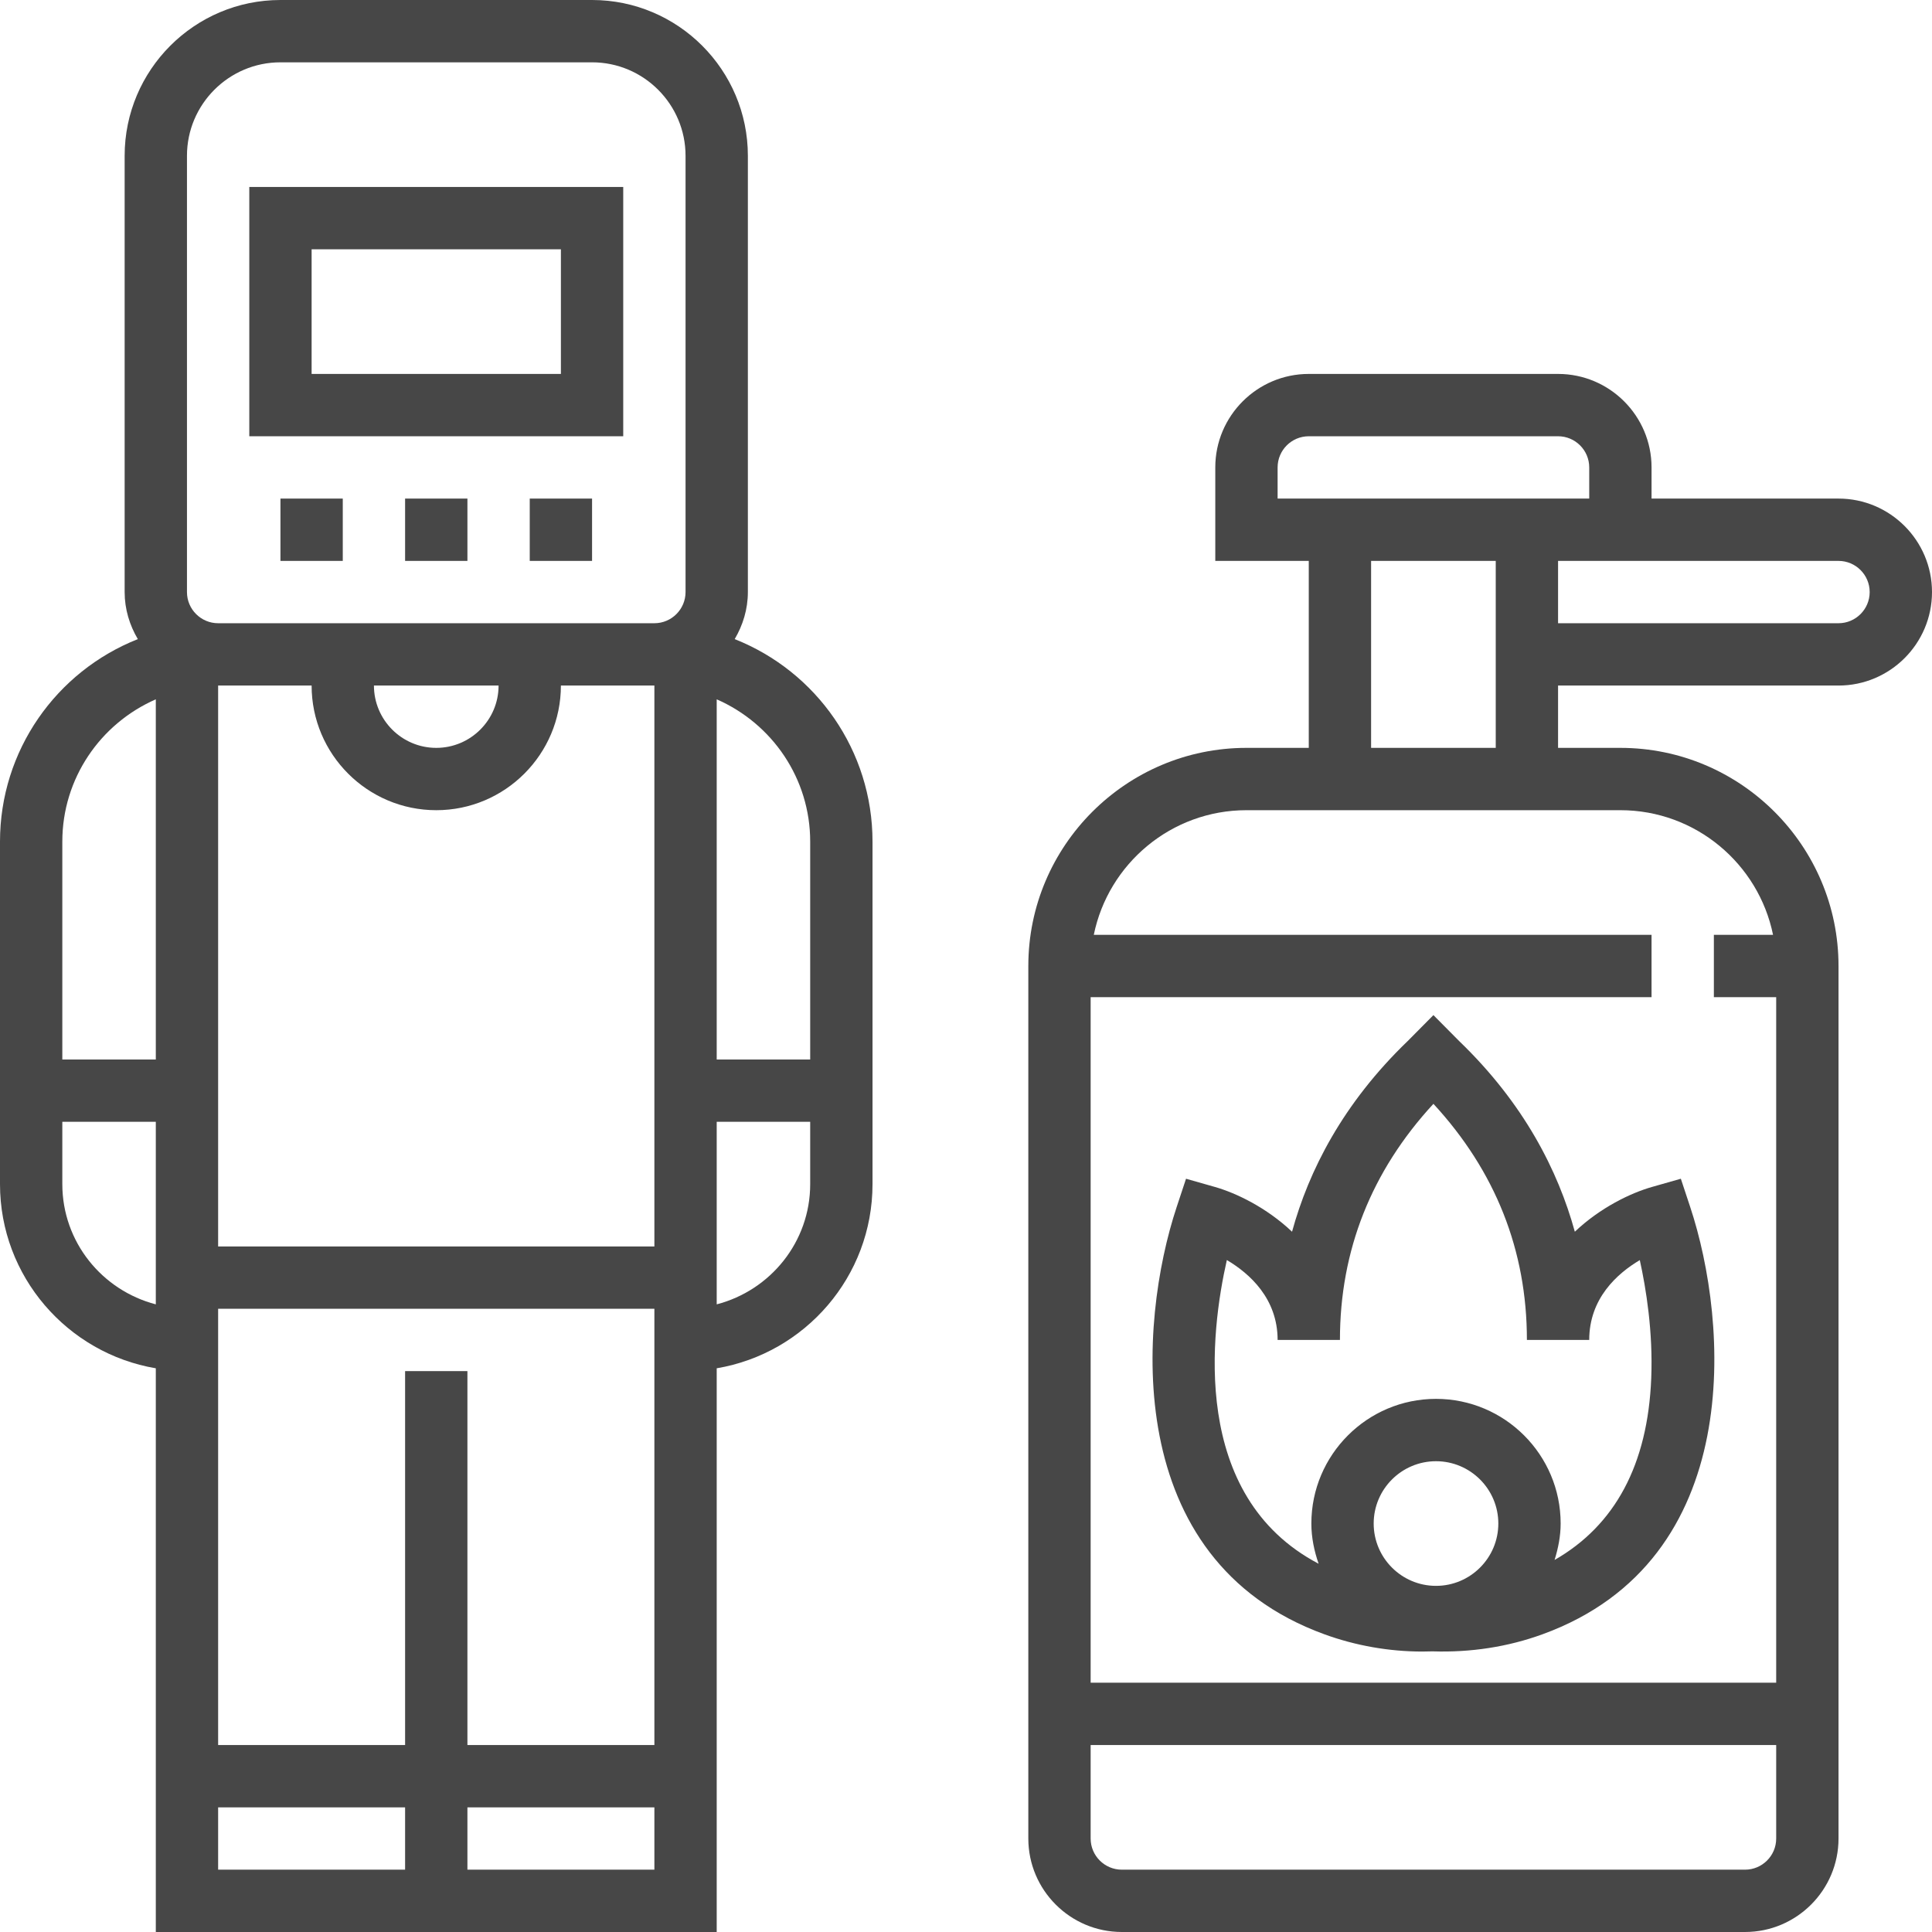 <?xml version="1.0" encoding="iso-8859-1"?>
<!-- Generator: Adobe Illustrator 19.0.0, SVG Export Plug-In . SVG Version: 6.00 Build 0)  -->
<svg xmlns="http://www.w3.org/2000/svg" xmlns:xlink="http://www.w3.org/1999/xlink" version="1.1" id="Capa_1" x="0px" y="0px" viewBox="0 0 496 496" style="enable-background:new 0 0 496 496;" xml:space="preserve" width="512px" height="512px">
<g>
	<g>
		<g>
			<path d="M64,112h96V48H64V112z M80,64h64v32H80V64z" fill="#474747"/>
			<rect x="104" y="128" width="16" height="16" fill="#474747"/>
			<rect x="136" y="128" width="16" height="16" fill="#474747"/>
			<rect x="72" y="128" width="16" height="16" fill="#474747"/>
			<path d="M188.616,164.08c2.096-3.56,3.384-7.656,3.384-12.08V40c0-22.056-17.944-40-40-40H72C49.944,0,32,17.944,32,40v112     c0,4.424,1.288,8.52,3.384,12.08C14.384,172.392,0,192.736,0,216.064V304c0,23.736,17.336,43.448,40,47.28V496h144V351.28     c22.664-3.824,40-23.536,40-47.28v-87.936C224,192.736,209.616,172.384,188.616,164.08z M40,334.864     C26.24,331.288,16,318.872,16,304v-16h24V334.864z M40,272H16v-55.936c0-16.168,9.72-30.272,24-36.528V272z M104,480H56v-16h48     V480z M168,480h-48v-16h48V480z M168,448h-48v-96h-16v96H56V336h112V448z M168,272v16v32H56v-32v-16v-96h24     c0,17.648,14.352,32,32,32s32-14.352,32-32h24V272z M96,176h32c0,8.824-7.176,16-16,16C103.176,192,96,184.824,96,176z M176,152     c0,4.416-3.592,8-8,8H56c-4.408,0-8-3.584-8-8V40c0-13.232,10.768-24,24-24h80c13.232,0,24,10.768,24,24V152z M208,304     c0,14.872-10.24,27.288-24,30.864V288h24V304z M208,272h-24v-92.464c14.28,6.256,24,20.36,24,36.528V272z" fill="#474747"/>
			<path d="M472,128h-48v-8c0-13.232-10.768-24-24-24h-64c-13.232,0-24,10.768-24,24v24h24v48h-16c-30.88,0-56,25.128-56,56v224     c0,13.232,10.768,24,24,24h160c13.232,0,24-10.768,24-24V248c0-30.872-25.12-56-56-56h-16v-16h72c13.232,0,24-10.768,24-24     S485.232,128,472,128z M456,472c0,4.416-3.592,8-8,8H288c-4.408,0-8-3.584-8-8v-24h176V472z M416,208     c19.312,0,35.472,13.768,39.192,32H440v16h16v176H280V256h144v-16H280.808c3.72-18.232,19.872-32,39.192-32H416z M352,192v-48h32     v48H352z M392,128h-64v-8c0-4.416,3.592-8,8-8h64c4.408,0,8,3.584,8,8v8H392z M472,160h-72v-16h24h48c4.408,0,8,3.584,8,8     S476.408,160,472,160z" fill="#474747"/>
			<path d="M374.584,267.248l-6.584-6.64l-6.584,6.64c-16.704,16.08-25.424,33.336-29.712,48.968     c-6.568-6.216-14.4-9.96-19.848-11.504l-7.368-2.096l-2.408,7.272c-9.808,29.576-14.512,90.568,37.904,109.672     c8.096,2.952,16.68,4.44,25.176,4.44c0.856,0,1.72-0.016,2.576-0.048c9.848,0.32,19.368-1.144,28.288-4.392     c52.416-19.104,47.712-80.096,37.904-109.672l-2.408-7.272l-7.368,2.096c-5.456,1.544-13.288,5.288-19.848,11.504     C400,300.584,391.288,283.328,374.584,267.248z M368.664,407.136c-8.824,0-16-7.176-16-16c0-8.824,7.176-16,16-16     c8.824,0,16,7.176,16,16C384.664,399.96,377.488,407.136,368.664,407.136z M420.984,323.504     c1.608,7.28,3.416,18.424,2.936,30.336c-0.888,22.144-9.272,37.752-24.816,46.648c0.92-2.976,1.56-6.08,1.56-9.36     c0-17.648-14.352-32-32-32s-32,14.352-32,32c0,3.632,0.736,7.072,1.864,10.328c-33.128-17.4-27.72-59.672-23.56-77.968     C320.832,326.96,328,333.384,328,344h16c0-22.984,8.072-43.344,24-60.616c15.928,17.272,24,37.632,24,60.616h16     C408,333.384,415.12,326.984,420.984,323.504z" fill="#474747"/>
		</g>
	</g>
</g>
<g>
</g>
<g>
</g>
<g>
</g>
<g>
</g>
<g>
</g>
<g>
</g>
<g>
</g>
<g>
</g>
<g>
</g>
<g>
</g>
<g>
</g>
<g>
</g>
<g>
</g>
<g>
</g>
<g>
</g>
</svg>
